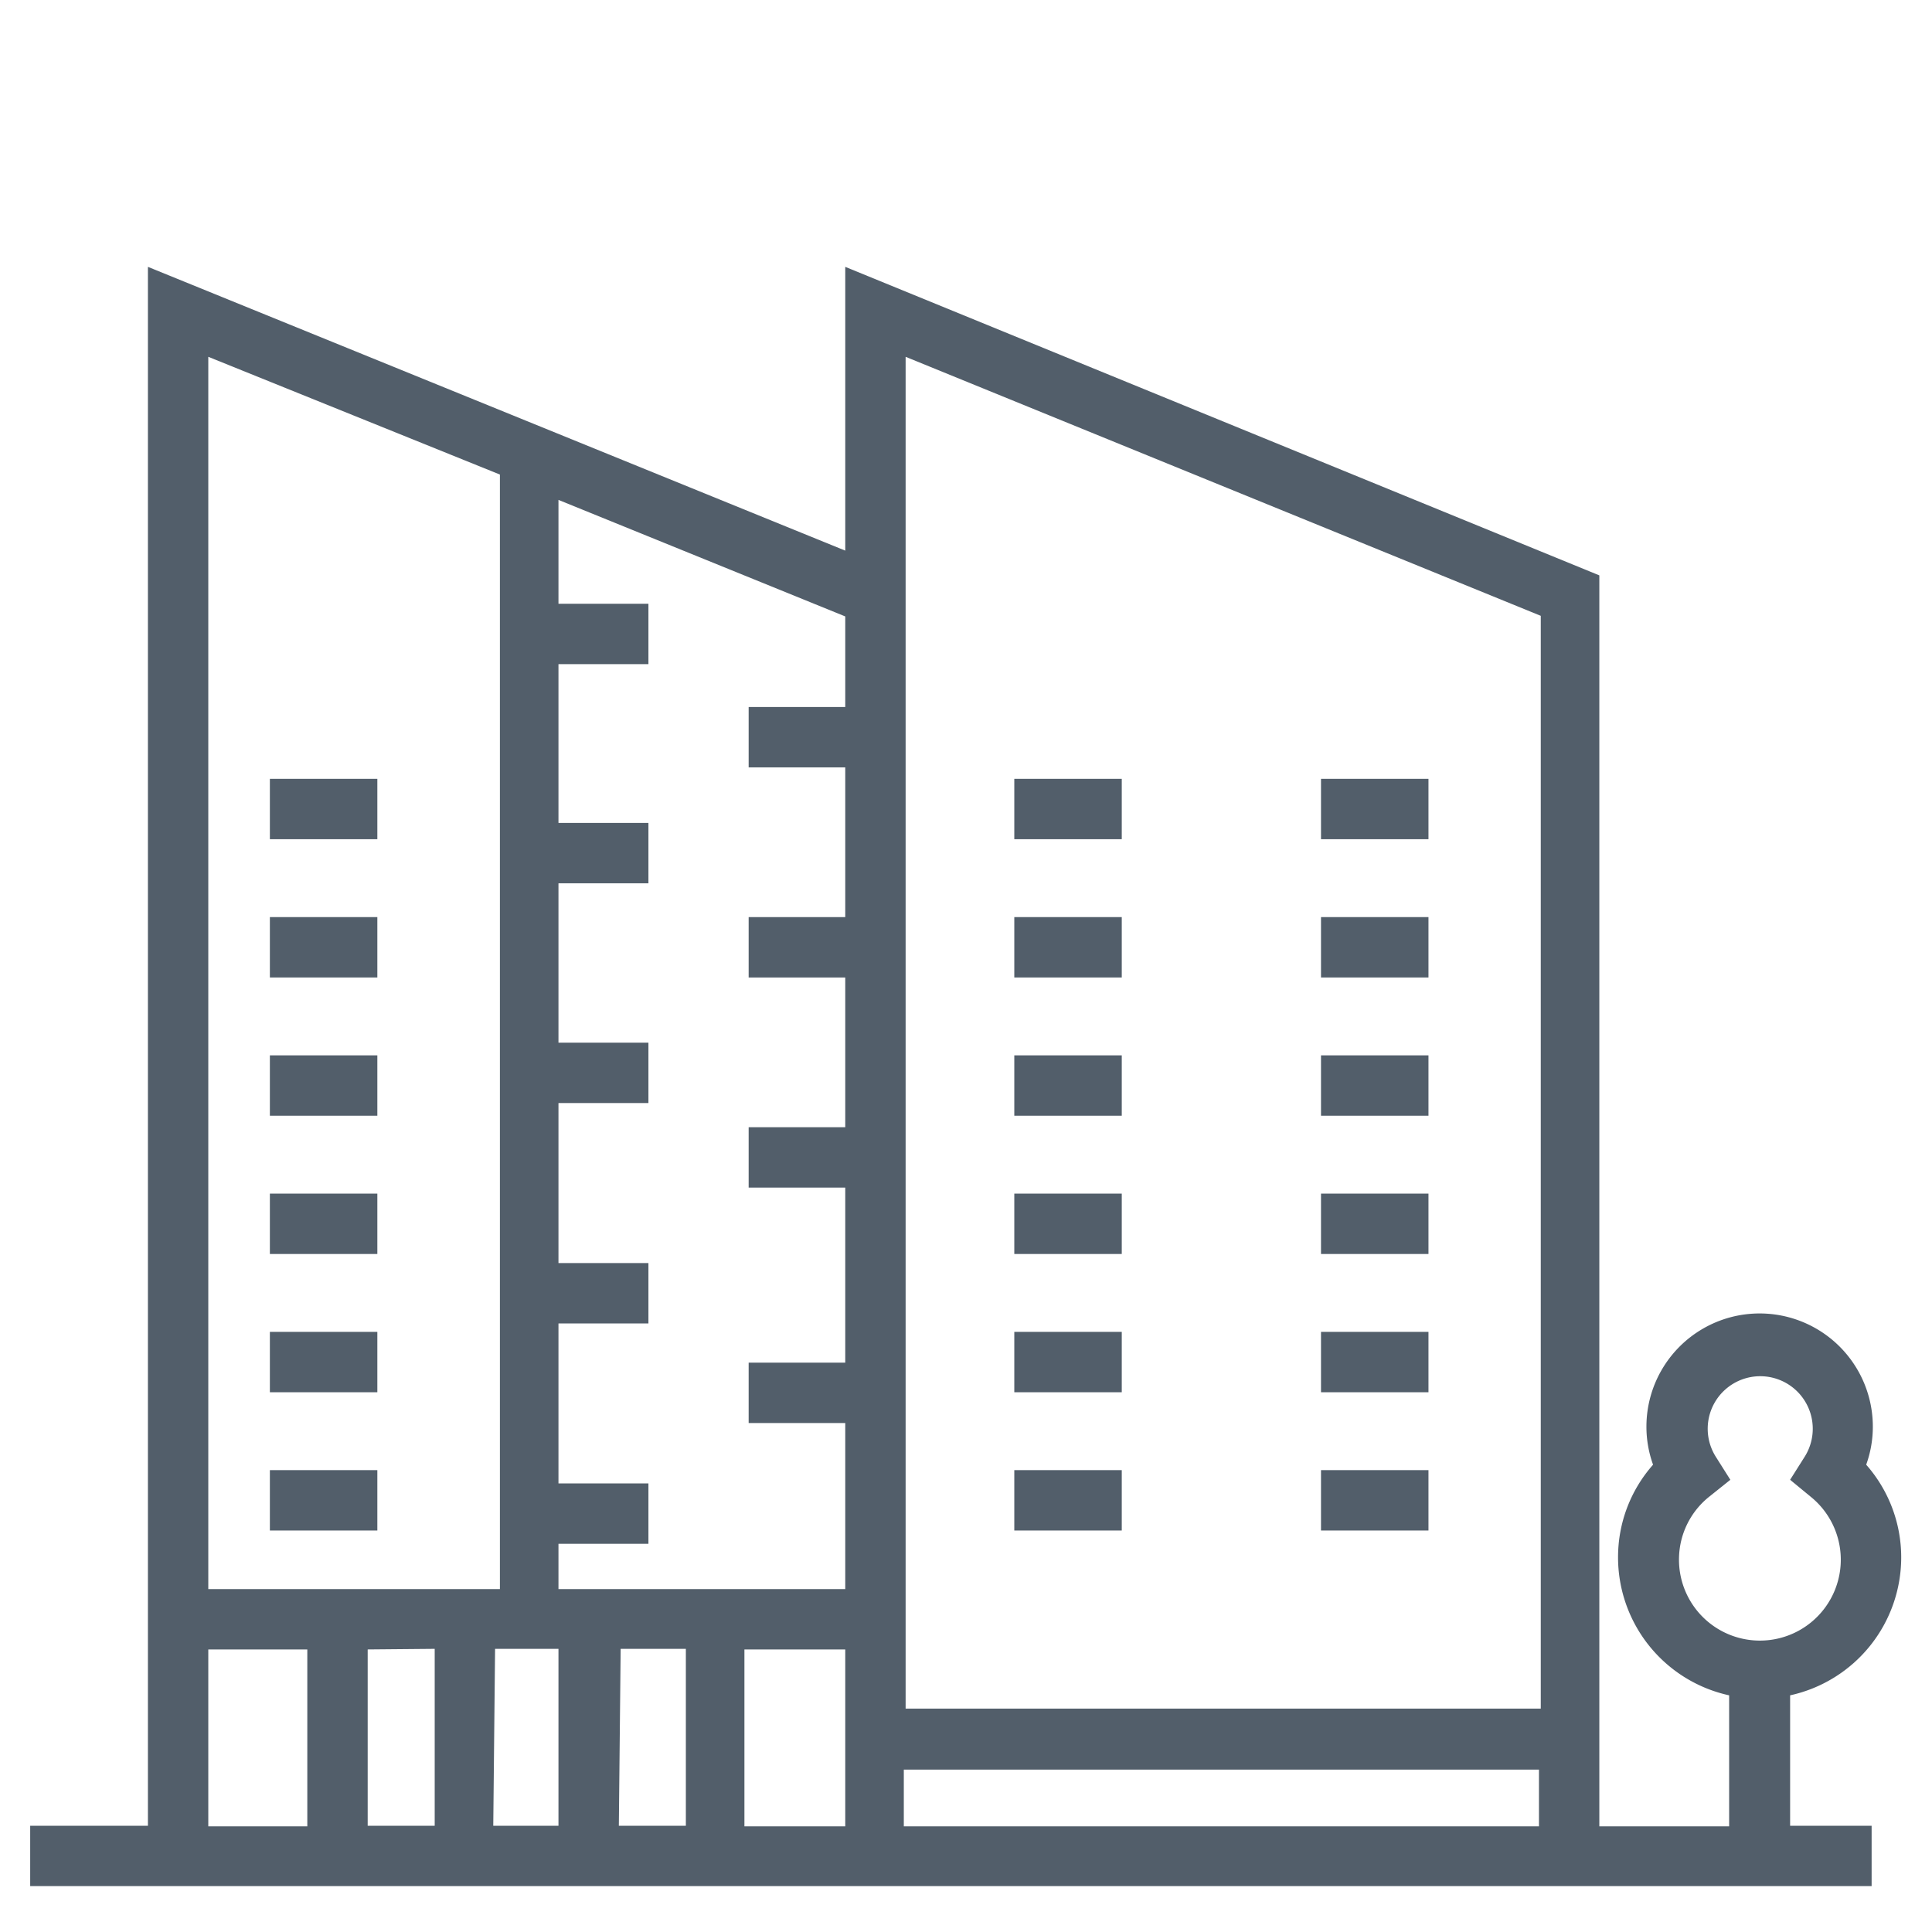 <?xml version="1.0" encoding="UTF-8"?> <svg xmlns="http://www.w3.org/2000/svg" xmlns:xlink="http://www.w3.org/1999/xlink" version="1.1" width="512" height="512" x="0" y="0" viewBox="0 0 32 32" style="enable-background:new 0 0 512 512" xml:space="preserve"><g><g data-name="Layer 10"><path d="M29.65 28.08a2.34 2.34 0 0 0 1.84-2.29 2.32 2.32 0 0 0-.58-1.53 1.85 1.85 0 0 0 .11-.63 1.87 1.87 0 1 0-3.75 0 1.85 1.85 0 0 0 .11.63 2.31 2.31 0 0 0-.58 1.53 2.34 2.34 0 0 0 1.84 2.29v2.17h-2.15V9.53L14 4.42v4.7L2.45 4.42v25.82H.5v1H31v-1h-1.35zm-1.84-2.29a1.33 1.33 0 0 1 .5-1l.35-.28-.24-.38a.87.87 0 1 1 1.47 0l-.24.38.34.28a1.34 1.34 0 1 1-2.18 1zM15 5.91l10.52 4.29v18.1H15zm-1 5.8h-1.6v1H14v2.48h-1.6v1H14v2.48h-1.6v1H14v2.9h-1.6v1H14v2.75H9.25v-.75h1.49v-1H9.25v-2.65h1.49v-1H9.25v-2.65h1.49v-1H9.25v-2.64h1.49v-1H9.25V11h1.49v-1H9.25V8.28L14 10.21zm-6.8 15.6v2.93H6.09v-2.92zm1 0h1.05v2.93H8.17zm2.08 0h1.08v2.93h-1.11zm-2-19.45v18.46H3.45V5.91zM3.45 27.32h1.64v2.93H3.45zm8.88 2.93v-2.93H14v2.93zm2.64 0v-.94h10.52v.94z" fill="#525e6a" opacity="1" data-original="#000000"></path><path d="M4.47 12.9h1.78v1H4.47zM4.47 15.19h1.78v1H4.47zM4.47 17.48h1.78v1H4.47zM4.47 19.77h1.78v1H4.47zM4.47 22.06h1.78v1H4.47zM21.88 12.9h1.78v1h-1.78zM21.88 15.19h1.78v1h-1.78zM21.88 17.48h1.78v1h-1.78zM21.88 19.77h1.78v1h-1.78zM21.88 22.06h1.78v1h-1.78zM21.88 24.35h1.78v1h-1.78zM16.8 12.9h1.78v1H16.8zM16.8 15.19h1.78v1H16.8zM16.8 17.48h1.78v1H16.8zM16.8 19.77h1.78v1H16.8zM16.8 22.06h1.78v1H16.8zM16.8 24.35h1.78v1H16.8zM4.47 24.35h1.78v1H4.47z" fill="#525e6a" opacity="1" data-original="#000000"></path></g></g></svg> 